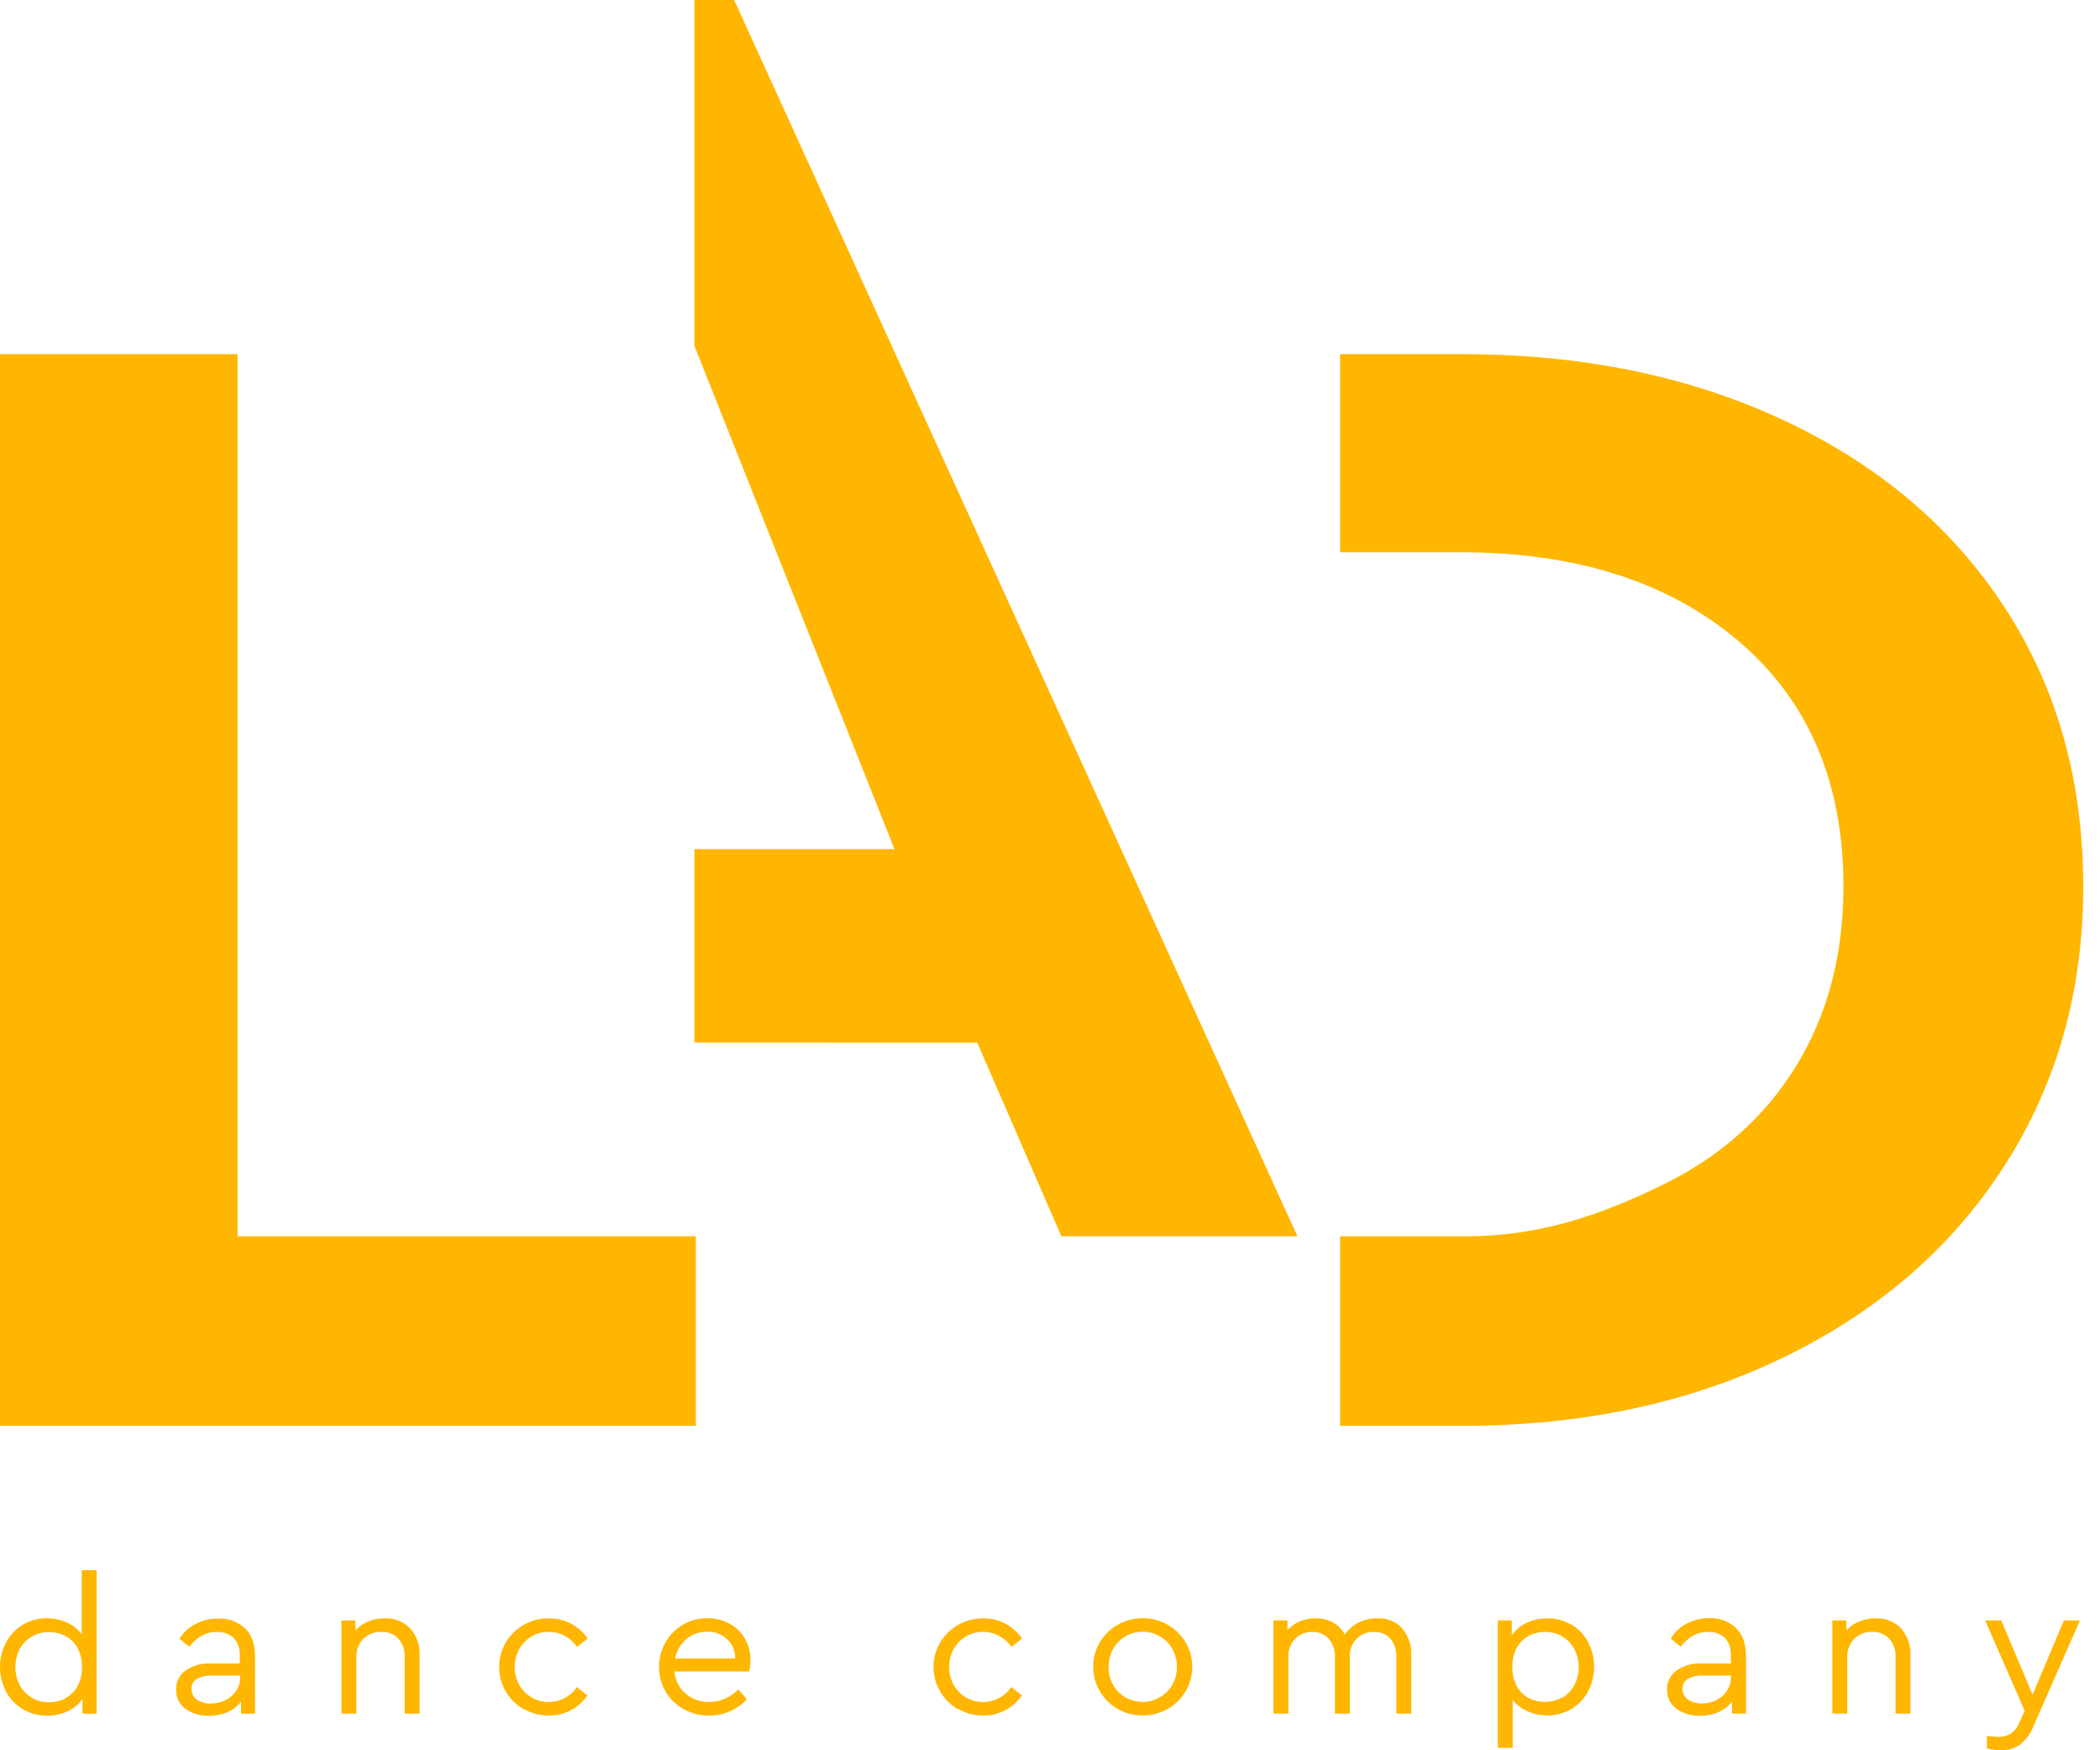 <?xml version="1.0" encoding="UTF-8"?> <svg xmlns="http://www.w3.org/2000/svg" width="72" height="60" viewBox="0 0 72 60" fill="none"> <path d="M23.808 0V11.856L30.668 29.108H23.808V35.737L33.504 35.739L36.39 42.381H44.484L25.171 0H23.808Z" fill="#FFB600"></path> <path d="M0 12.14V48.877H23.856V42.381H8.145V12.14H0Z" fill="#FFB600"></path> <path d="M68.733 20.825C66.939 18.078 64.424 15.944 61.19 14.423C57.956 12.902 54.268 12.141 50.125 12.14H45.947V18.931H50.065C54.05 18.931 57.236 19.952 59.625 21.993C62.014 24.035 63.207 26.836 63.204 30.399C63.204 32.736 62.662 34.786 61.578 36.549C60.493 38.312 58.954 39.675 56.959 40.639C54.968 41.605 52.862 42.381 50.258 42.381H45.947V48.878H50.125C54.267 48.878 57.955 48.09 61.19 46.512C64.425 44.934 66.939 42.747 68.733 39.949C70.528 37.147 71.425 33.965 71.425 30.403C71.425 26.765 70.528 23.574 68.733 20.828" fill="#FFB600"></path> <path d="M2.229 58.219C2.405 58.129 2.551 57.99 2.649 57.819C2.762 57.614 2.817 57.383 2.808 57.15C2.816 56.916 2.761 56.684 2.649 56.477C2.552 56.305 2.406 56.165 2.229 56.075C2.058 55.989 1.869 55.946 1.677 55.949C1.471 55.946 1.267 55.999 1.089 56.102C0.913 56.205 0.77 56.353 0.676 56.532C0.577 56.723 0.526 56.934 0.526 57.149C0.526 57.363 0.577 57.575 0.676 57.766C0.772 57.946 0.916 58.096 1.093 58.2C1.27 58.304 1.472 58.358 1.677 58.355C1.869 58.358 2.058 58.315 2.229 58.229V58.219ZM3.314 53.825V58.747H2.828V58.242C2.698 58.426 2.52 58.572 2.312 58.665C2.09 58.766 1.848 58.817 1.603 58.813C1.315 58.817 1.032 58.741 0.785 58.594C0.543 58.449 0.344 58.242 0.21 57.994C0.072 57.733 0 57.442 0 57.146C0 56.851 0.072 56.56 0.21 56.298C0.343 56.049 0.542 55.841 0.785 55.695C1.032 55.548 1.315 55.472 1.603 55.475C1.842 55.474 2.078 55.524 2.294 55.622C2.496 55.71 2.671 55.848 2.804 56.022V53.825H3.314Z" fill="#FFB600"></path> <path d="M7.733 58.282C7.879 58.209 8.004 58.099 8.095 57.964C8.185 57.832 8.232 57.676 8.231 57.517V57.439H7.265C7.085 57.428 6.905 57.468 6.747 57.554C6.689 57.589 6.642 57.639 6.611 57.698C6.579 57.758 6.564 57.824 6.567 57.891C6.563 57.965 6.578 58.039 6.612 58.106C6.646 58.172 6.696 58.229 6.759 58.27C6.902 58.359 7.069 58.404 7.239 58.396C7.41 58.397 7.579 58.358 7.732 58.282H7.733ZM8.397 55.812C8.628 56.036 8.743 56.356 8.743 56.776V58.744H8.265V58.33C8.145 58.487 7.987 58.611 7.806 58.691C7.605 58.778 7.388 58.821 7.168 58.817C6.877 58.83 6.589 58.744 6.353 58.575C6.251 58.499 6.169 58.399 6.114 58.285C6.059 58.171 6.033 58.045 6.038 57.919C6.034 57.793 6.061 57.668 6.116 57.555C6.172 57.442 6.254 57.344 6.357 57.27C6.603 57.097 6.9 57.011 7.202 57.026H8.221V56.751C8.229 56.642 8.214 56.533 8.178 56.43C8.142 56.327 8.086 56.233 8.012 56.152C7.935 56.081 7.844 56.026 7.745 55.99C7.646 55.955 7.541 55.939 7.436 55.945C7.255 55.941 7.076 55.985 6.917 56.071C6.752 56.169 6.607 56.297 6.492 56.45L6.151 56.175C6.29 55.952 6.49 55.773 6.727 55.658C6.96 55.542 7.218 55.482 7.479 55.484C7.647 55.476 7.815 55.502 7.973 55.559C8.131 55.617 8.276 55.705 8.398 55.819" fill="#FFB600"></path> <path d="M14.068 55.825C14.288 56.077 14.402 56.404 14.386 56.737V58.744H13.877V56.794C13.887 56.569 13.809 56.348 13.66 56.177C13.585 56.097 13.494 56.035 13.392 55.994C13.29 55.954 13.181 55.935 13.071 55.941C12.958 55.937 12.845 55.956 12.74 55.997C12.634 56.038 12.538 56.1 12.458 56.179C12.378 56.261 12.316 56.357 12.274 56.462C12.233 56.568 12.213 56.681 12.217 56.794V58.742H11.707V55.55H12.185V55.89C12.306 55.759 12.454 55.655 12.619 55.586C12.797 55.513 12.989 55.476 13.182 55.478C13.346 55.469 13.51 55.495 13.663 55.555C13.815 55.615 13.953 55.707 14.067 55.825" fill="#FFB600"></path> <path d="M17.957 58.593C17.702 58.447 17.489 58.238 17.341 57.987C17.191 57.731 17.113 57.44 17.115 57.144C17.112 56.849 17.19 56.559 17.341 56.304C17.492 56.051 17.707 55.842 17.965 55.696C18.223 55.551 18.515 55.476 18.812 55.478C19.081 55.474 19.347 55.538 19.584 55.664C19.811 55.785 20.005 55.958 20.15 56.169L19.785 56.457C19.678 56.299 19.535 56.17 19.366 56.08C19.198 55.989 19.01 55.941 18.818 55.94C18.61 55.938 18.404 55.992 18.225 56.098C18.045 56.203 17.898 56.355 17.799 56.537C17.697 56.723 17.645 56.931 17.645 57.143C17.645 57.355 17.697 57.563 17.799 57.749C17.898 57.931 18.045 58.083 18.225 58.188C18.404 58.294 18.61 58.348 18.818 58.346C19.008 58.346 19.195 58.299 19.362 58.209C19.529 58.12 19.672 57.992 19.777 57.835L20.143 58.117C19.999 58.328 19.806 58.501 19.581 58.622C19.346 58.748 19.083 58.812 18.816 58.808C18.516 58.811 18.22 58.734 17.96 58.585" fill="#FFB600"></path> <path d="M24.235 55.937C23.977 55.933 23.727 56.023 23.531 56.19C23.33 56.361 23.195 56.596 23.148 56.855H25.204C25.209 56.729 25.186 56.604 25.137 56.488C25.088 56.373 25.015 56.268 24.921 56.183C24.735 56.016 24.491 55.925 24.239 55.931L24.235 55.937ZM25.687 57.299H23.125C23.147 57.592 23.284 57.864 23.508 58.056C23.732 58.25 24.022 58.353 24.32 58.345C24.506 58.344 24.69 58.304 24.86 58.23C25.031 58.156 25.184 58.047 25.311 57.912L25.611 58.253C25.445 58.426 25.248 58.565 25.028 58.663C24.803 58.763 24.56 58.813 24.313 58.811C24.008 58.815 23.708 58.739 23.441 58.591C23.182 58.448 22.966 58.238 22.817 57.984C22.668 57.729 22.592 57.439 22.596 57.145C22.593 56.85 22.669 56.559 22.816 56.302C22.957 56.051 23.164 55.842 23.415 55.696C23.668 55.547 23.958 55.47 24.253 55.473C24.516 55.469 24.774 55.532 25.005 55.656C25.227 55.775 25.41 55.952 25.537 56.168C25.668 56.395 25.735 56.654 25.731 56.915C25.73 57.042 25.716 57.169 25.691 57.294" fill="#FFB600"></path> <path d="M32.851 58.593C32.593 58.447 32.379 58.236 32.231 57.981C32.083 57.726 32.006 57.437 32.008 57.144C32.005 56.849 32.083 56.558 32.235 56.304C32.386 56.051 32.601 55.842 32.859 55.696C33.117 55.551 33.409 55.476 33.706 55.478C33.975 55.474 34.24 55.538 34.477 55.664C34.704 55.785 34.898 55.958 35.043 56.169L34.677 56.457C34.571 56.299 34.428 56.17 34.26 56.08C34.091 55.989 33.904 55.941 33.712 55.94C33.504 55.938 33.298 55.992 33.118 56.098C32.939 56.203 32.791 56.355 32.693 56.537C32.592 56.723 32.539 56.931 32.539 57.143C32.539 57.355 32.592 57.563 32.693 57.749C32.791 57.931 32.939 58.083 33.118 58.188C33.298 58.294 33.504 58.348 33.712 58.346C33.902 58.346 34.089 58.298 34.256 58.209C34.423 58.12 34.565 57.992 34.671 57.835L35.036 58.117C34.892 58.327 34.7 58.5 34.474 58.622C34.24 58.747 33.977 58.812 33.71 58.808C33.41 58.811 33.114 58.734 32.854 58.585" fill="#FFB600"></path> <path d="M39.175 58.344C39.384 58.344 39.589 58.289 39.768 58.182C39.946 58.08 40.094 57.931 40.195 57.753C40.299 57.568 40.353 57.359 40.35 57.146C40.353 56.931 40.301 56.719 40.197 56.53C40.099 56.35 39.953 56.2 39.774 56.097C39.64 56.018 39.492 55.966 39.337 55.945C39.182 55.923 39.025 55.933 38.874 55.974C38.724 56.014 38.583 56.084 38.46 56.18C38.337 56.276 38.236 56.395 38.161 56.53C38.058 56.719 38.005 56.931 38.009 57.146C38.006 57.358 38.058 57.567 38.161 57.753C38.26 57.931 38.405 58.079 38.581 58.182C38.76 58.288 38.965 58.342 39.173 58.34L39.175 58.344ZM39.173 58.806C38.874 58.809 38.579 58.732 38.321 58.583C38.067 58.437 37.856 58.228 37.709 57.977C37.597 57.787 37.524 57.577 37.494 57.359C37.465 57.142 37.479 56.92 37.536 56.708C37.593 56.496 37.693 56.297 37.828 56.123C37.963 55.948 38.132 55.803 38.325 55.694C38.585 55.547 38.88 55.471 39.179 55.474C39.476 55.472 39.768 55.548 40.026 55.693C40.284 55.838 40.499 56.047 40.65 56.301C40.799 56.555 40.877 56.844 40.877 57.139C40.877 57.433 40.799 57.722 40.65 57.977C40.502 58.229 40.288 58.438 40.032 58.583C39.77 58.731 39.474 58.808 39.173 58.806" fill="#FFB600"></path> <path d="M48.076 55.822C48.291 56.078 48.402 56.405 48.385 56.737V58.744H47.876V56.803C47.887 56.578 47.815 56.356 47.673 56.18C47.603 56.101 47.516 56.038 47.419 55.998C47.321 55.957 47.215 55.938 47.11 55.944C47 55.94 46.892 55.959 46.79 55.998C46.688 56.038 46.596 56.097 46.518 56.173C46.44 56.249 46.379 56.34 46.338 56.441C46.297 56.541 46.276 56.648 46.279 56.756V58.744H45.769V56.803C45.78 56.577 45.705 56.354 45.558 56.18C45.488 56.101 45.402 56.039 45.304 55.998C45.207 55.958 45.102 55.939 44.996 55.944C44.886 55.94 44.775 55.959 44.673 56C44.57 56.041 44.477 56.104 44.401 56.183C44.324 56.267 44.263 56.364 44.224 56.471C44.185 56.577 44.167 56.69 44.172 56.803V58.744H43.662V55.55H44.14V55.884C44.255 55.753 44.399 55.65 44.56 55.583C44.733 55.511 44.919 55.475 45.106 55.478C45.317 55.472 45.526 55.522 45.711 55.622C45.878 55.718 46.014 55.859 46.104 56.028C46.225 55.861 46.385 55.724 46.569 55.629C46.769 55.526 46.991 55.474 47.215 55.478C47.377 55.469 47.538 55.495 47.688 55.554C47.838 55.614 47.973 55.705 48.083 55.822" fill="#FFB600"></path> <path d="M53.566 58.196C53.741 58.094 53.884 57.946 53.978 57.767C54.077 57.576 54.128 57.365 54.128 57.151C54.128 56.936 54.077 56.725 53.978 56.534C53.883 56.353 53.739 56.202 53.562 56.098C53.385 55.994 53.182 55.94 52.977 55.943C52.786 55.94 52.597 55.984 52.427 56.07C52.253 56.161 52.109 56.3 52.012 56.47C51.899 56.675 51.844 56.906 51.852 57.139C51.845 57.372 51.898 57.603 52.008 57.81C52.102 57.982 52.246 58.123 52.421 58.214C52.593 58.3 52.784 58.344 52.977 58.34C53.183 58.343 53.387 58.29 53.566 58.186V58.196ZM53.875 55.687C54.117 55.832 54.315 56.04 54.447 56.288C54.584 56.55 54.656 56.84 54.656 57.135C54.656 57.43 54.584 57.721 54.447 57.983C54.315 58.232 54.116 58.44 53.873 58.586C53.626 58.733 53.343 58.809 53.054 58.806C52.822 58.807 52.591 58.759 52.379 58.664C52.177 58.578 52 58.444 51.863 58.275V59.915H51.353V55.55H51.832V56.062C51.959 55.875 52.135 55.726 52.342 55.632C52.564 55.529 52.807 55.476 53.052 55.478C53.342 55.474 53.628 55.55 53.877 55.697" fill="#FFB600"></path> <path d="M58.846 58.282C58.993 58.209 59.117 58.099 59.208 57.964C59.298 57.832 59.346 57.676 59.345 57.517V57.439H58.377C58.2 57.429 58.023 57.468 57.867 57.551C57.81 57.587 57.763 57.637 57.731 57.696C57.7 57.755 57.685 57.821 57.688 57.888C57.683 57.963 57.699 58.037 57.733 58.103C57.767 58.17 57.818 58.226 57.881 58.267C58.024 58.357 58.191 58.401 58.361 58.393C58.531 58.395 58.7 58.356 58.853 58.28L58.846 58.282ZM59.518 55.81C59.749 56.033 59.863 56.354 59.863 56.774V58.742H59.385V58.328C59.266 58.485 59.107 58.609 58.925 58.688C58.724 58.776 58.507 58.819 58.288 58.815C57.997 58.827 57.709 58.742 57.473 58.572C57.371 58.496 57.289 58.397 57.234 58.283C57.179 58.168 57.153 58.043 57.157 57.916C57.153 57.791 57.18 57.666 57.236 57.553C57.291 57.44 57.374 57.342 57.476 57.267C57.723 57.095 58.021 57.009 58.322 57.024H59.342V56.749C59.351 56.641 59.337 56.532 59.303 56.429C59.269 56.327 59.214 56.232 59.142 56.15C59.065 56.079 58.974 56.024 58.875 55.989C58.776 55.953 58.671 55.938 58.566 55.943C58.385 55.94 58.206 55.983 58.047 56.07C57.882 56.167 57.737 56.296 57.621 56.448L57.282 56.173C57.417 55.949 57.613 55.766 57.847 55.646C58.08 55.529 58.338 55.469 58.599 55.471C58.767 55.463 58.935 55.489 59.093 55.546C59.251 55.604 59.395 55.692 59.518 55.806" fill="#FFB600"></path> <path d="M65.181 55.825C65.402 56.077 65.516 56.404 65.501 56.737V58.744H64.991V56.794C65.001 56.569 64.924 56.348 64.775 56.177C64.7 56.097 64.608 56.035 64.506 55.995C64.405 55.954 64.295 55.935 64.186 55.941C64.072 55.937 63.96 55.956 63.854 55.997C63.749 56.038 63.653 56.1 63.572 56.179C63.493 56.261 63.431 56.357 63.39 56.463C63.349 56.568 63.33 56.681 63.334 56.794V58.742H62.824V55.55H63.304V55.89C63.424 55.759 63.573 55.655 63.738 55.586C63.917 55.513 64.108 55.476 64.302 55.478C64.466 55.469 64.63 55.495 64.782 55.555C64.935 55.615 65.073 55.707 65.186 55.825" fill="#FFB600"></path> <path d="M71.311 55.55L69.712 59.192C69.618 59.433 69.461 59.645 69.257 59.806C69.071 59.936 68.848 60.004 68.62 60C68.452 59.999 68.284 59.977 68.122 59.933V59.508C68.252 59.526 68.383 59.537 68.514 59.541C68.665 59.545 68.814 59.506 68.942 59.428C69.082 59.328 69.187 59.188 69.246 59.028L69.419 58.65L68.064 55.55H68.616L69.688 58.094L70.76 55.55H71.311Z" fill="#FFB600"></path> </svg> 